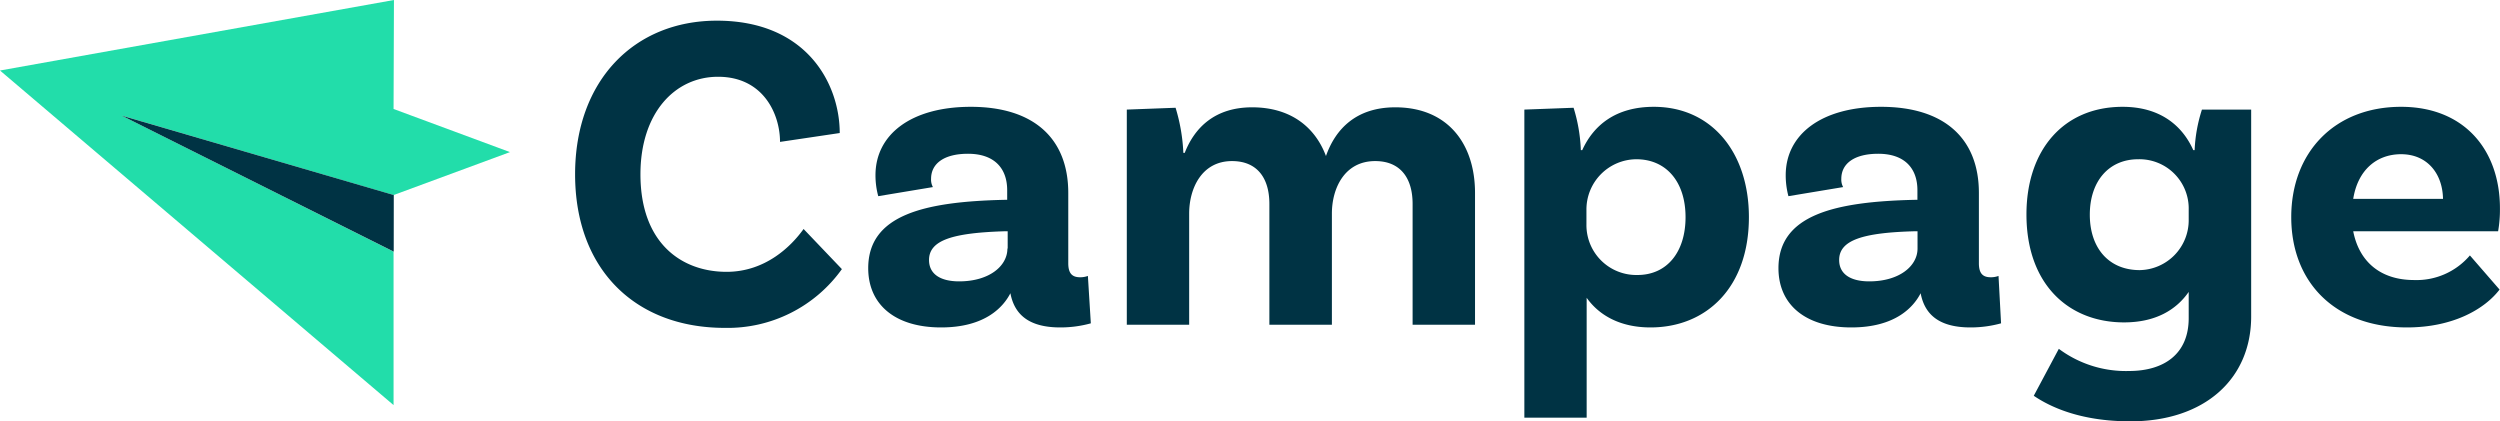 <svg xmlns="http://www.w3.org/2000/svg" viewBox="0 0 451.01 76.01"><defs><style>.cls-1{fill:#034;}.cls-2{fill:#2da;}</style></defs><g id="Layer_2" data-name="Layer 2"><g id="Capa_1" data-name="Capa 1"><path class="cls-1" d="M151.49,24,140.72,25.6c0-5-3-11.75-11.18-11.75-7.82,0-14,6.57-14,17.59,0,12.5,7.48,17.6,15.54,17.6,7,0,11.67-4.61,13.89-7.73l6.91,7.24a25.32,25.32,0,0,1-21.13,10.6c-16.12,0-27-10.52-27-27.71,0-16.93,10.69-27.71,25.57-27.71C145.65,3.73,151.49,15.25,151.49,24Z"/><path class="cls-1" d="M196.79,58.33a20.51,20.51,0,0,1-5.51.74c-5.34,0-8.22-2.06-9-6.17-1.23,2.39-4.44,6.17-12.5,6.17-8.39,0-13.15-4.19-13.15-10.69,0-9.62,10.11-12,24.58-12.33h.49V34.32c0-3.95-2.3-6.58-7.07-6.58-4.27,0-6.66,1.73-6.66,4.52a2.83,2.83,0,0,0,.33,1.49l-9.86,1.64a14.34,14.34,0,0,1-.5-3.78c0-7.4,6.5-12.34,17.19-12.34,11.42,0,17.59,5.76,17.59,15.54V47.48c0,1.8.66,2.54,2.14,2.54a4,4,0,0,0,1.4-.24Zm-15-13.49V41.72h-.49C172,42,167.6,43.28,167.6,46.9c0,2.55,2.06,3.86,5.43,3.86C178.45,50.76,181.74,48,181.74,44.84Z"/><path class="cls-1" d="M266.1,34.81V58.58H254.84V36.79c0-4.69-2.22-7.73-6.75-7.73-5.59,0-7.81,5-7.81,9.45V58.58H229V36.79c0-4.69-2.22-7.73-6.74-7.73-5.51,0-7.73,5-7.73,9.45V58.58H203.28V19.77l8.8-.33a32.55,32.55,0,0,1,1.4,8.14h.25c1.8-4.61,5.5-8.22,12.16-8.22,6.91,0,11.35,3.53,13.32,8.79,1.73-4.93,5.51-8.79,12.5-8.79C261.17,19.36,266.1,25.93,266.1,34.81Z"/><path class="cls-1" d="M315.51,39.17c0,12.66-7.64,19.9-17.76,19.9-5.51,0-9.29-2.22-11.51-5.35V75.35H275V19.77l8.88-.33a29.26,29.26,0,0,1,1.31,7.65h.25c2.06-4.53,6.08-7.82,12.91-7.82C308.85,19.27,315.51,27.58,315.51,39.17Zm-11.43,0c0-6.33-3.45-10.44-8.88-10.44a9.06,9.06,0,0,0-9,9.13v2.63a9,9,0,0,0,9.21,9.12C300.71,49.61,304.08,45.5,304.08,39.17Z"/><path class="cls-1" d="M361,58.33a20.6,20.6,0,0,1-5.51.74c-5.34,0-8.22-2.06-9-6.17-1.23,2.39-4.44,6.17-12.5,6.17-8.39,0-13.15-4.19-13.15-10.69,0-9.62,10.11-12,24.58-12.33h.49V34.32c0-3.95-2.3-6.58-7.07-6.58-4.27,0-6.66,1.73-6.66,4.52a2.83,2.83,0,0,0,.33,1.49l-9.87,1.64a14.61,14.61,0,0,1-.49-3.78c0-7.4,6.5-12.34,17.19-12.34C350.78,19.27,357,25,357,34.81V47.48c0,1.8.66,2.54,2.14,2.54a4,4,0,0,0,1.4-.24ZM345.93,44.84V41.72h-.49c-9.29.25-13.65,1.56-13.65,5.18,0,2.55,2.06,3.86,5.43,3.86C342.64,50.76,345.93,48,345.93,44.84Z"/><path class="cls-1" d="M406.12,19.77V57.1c0,11.26-8.39,18.91-21.79,18.91-9.21,0-14.64-2.72-17.43-4.61l4.52-8.47a20.25,20.25,0,0,0,12.66,4c6.25,0,10.77-3,10.77-9.54V52.66c-2.22,3.2-5.92,5.5-11.67,5.5-9.95,0-17.6-6.82-17.6-19.48,0-11.59,6.66-19.41,17.35-19.41,6.58,0,10.69,3.21,12.75,7.82h.24a27.35,27.35,0,0,1,1.32-7.32ZM394.85,39.58V37.86a8.89,8.89,0,0,0-9.12-9.13c-5.27,0-8.72,3.95-8.72,10s3.45,10,9,10A9,9,0,0,0,394.85,39.58Z"/><path class="cls-1" d="M445.58,46.08l5.35,6.16c-2.64,3.46-8.31,6.83-16.7,6.83-13.07,0-20.88-8.22-20.88-19.9s7.81-19.9,19.82-19.9C444.51,19.27,451,27,451,37.61a23,23,0,0,1-.33,4.11H424.53c1,5.18,4.61,8.8,11,8.8A12.64,12.64,0,0,0,445.58,46.08Zm-21.05-10.2h16.2c-.08-4.6-2.88-8.06-7.56-8.06C428.73,27.82,425.35,30.7,424.53,35.88Z"/><path class="cls-2" d="M71,35.19l21-7.75-21-7.78L71.07,0,0,12.72,71,73.08,71,45.4,21.94,20.85,71,35.19"/><polygon class="cls-1" points="71.03 45.4 71.04 35.19 21.95 20.86 71.03 45.4"/></g></g></svg>